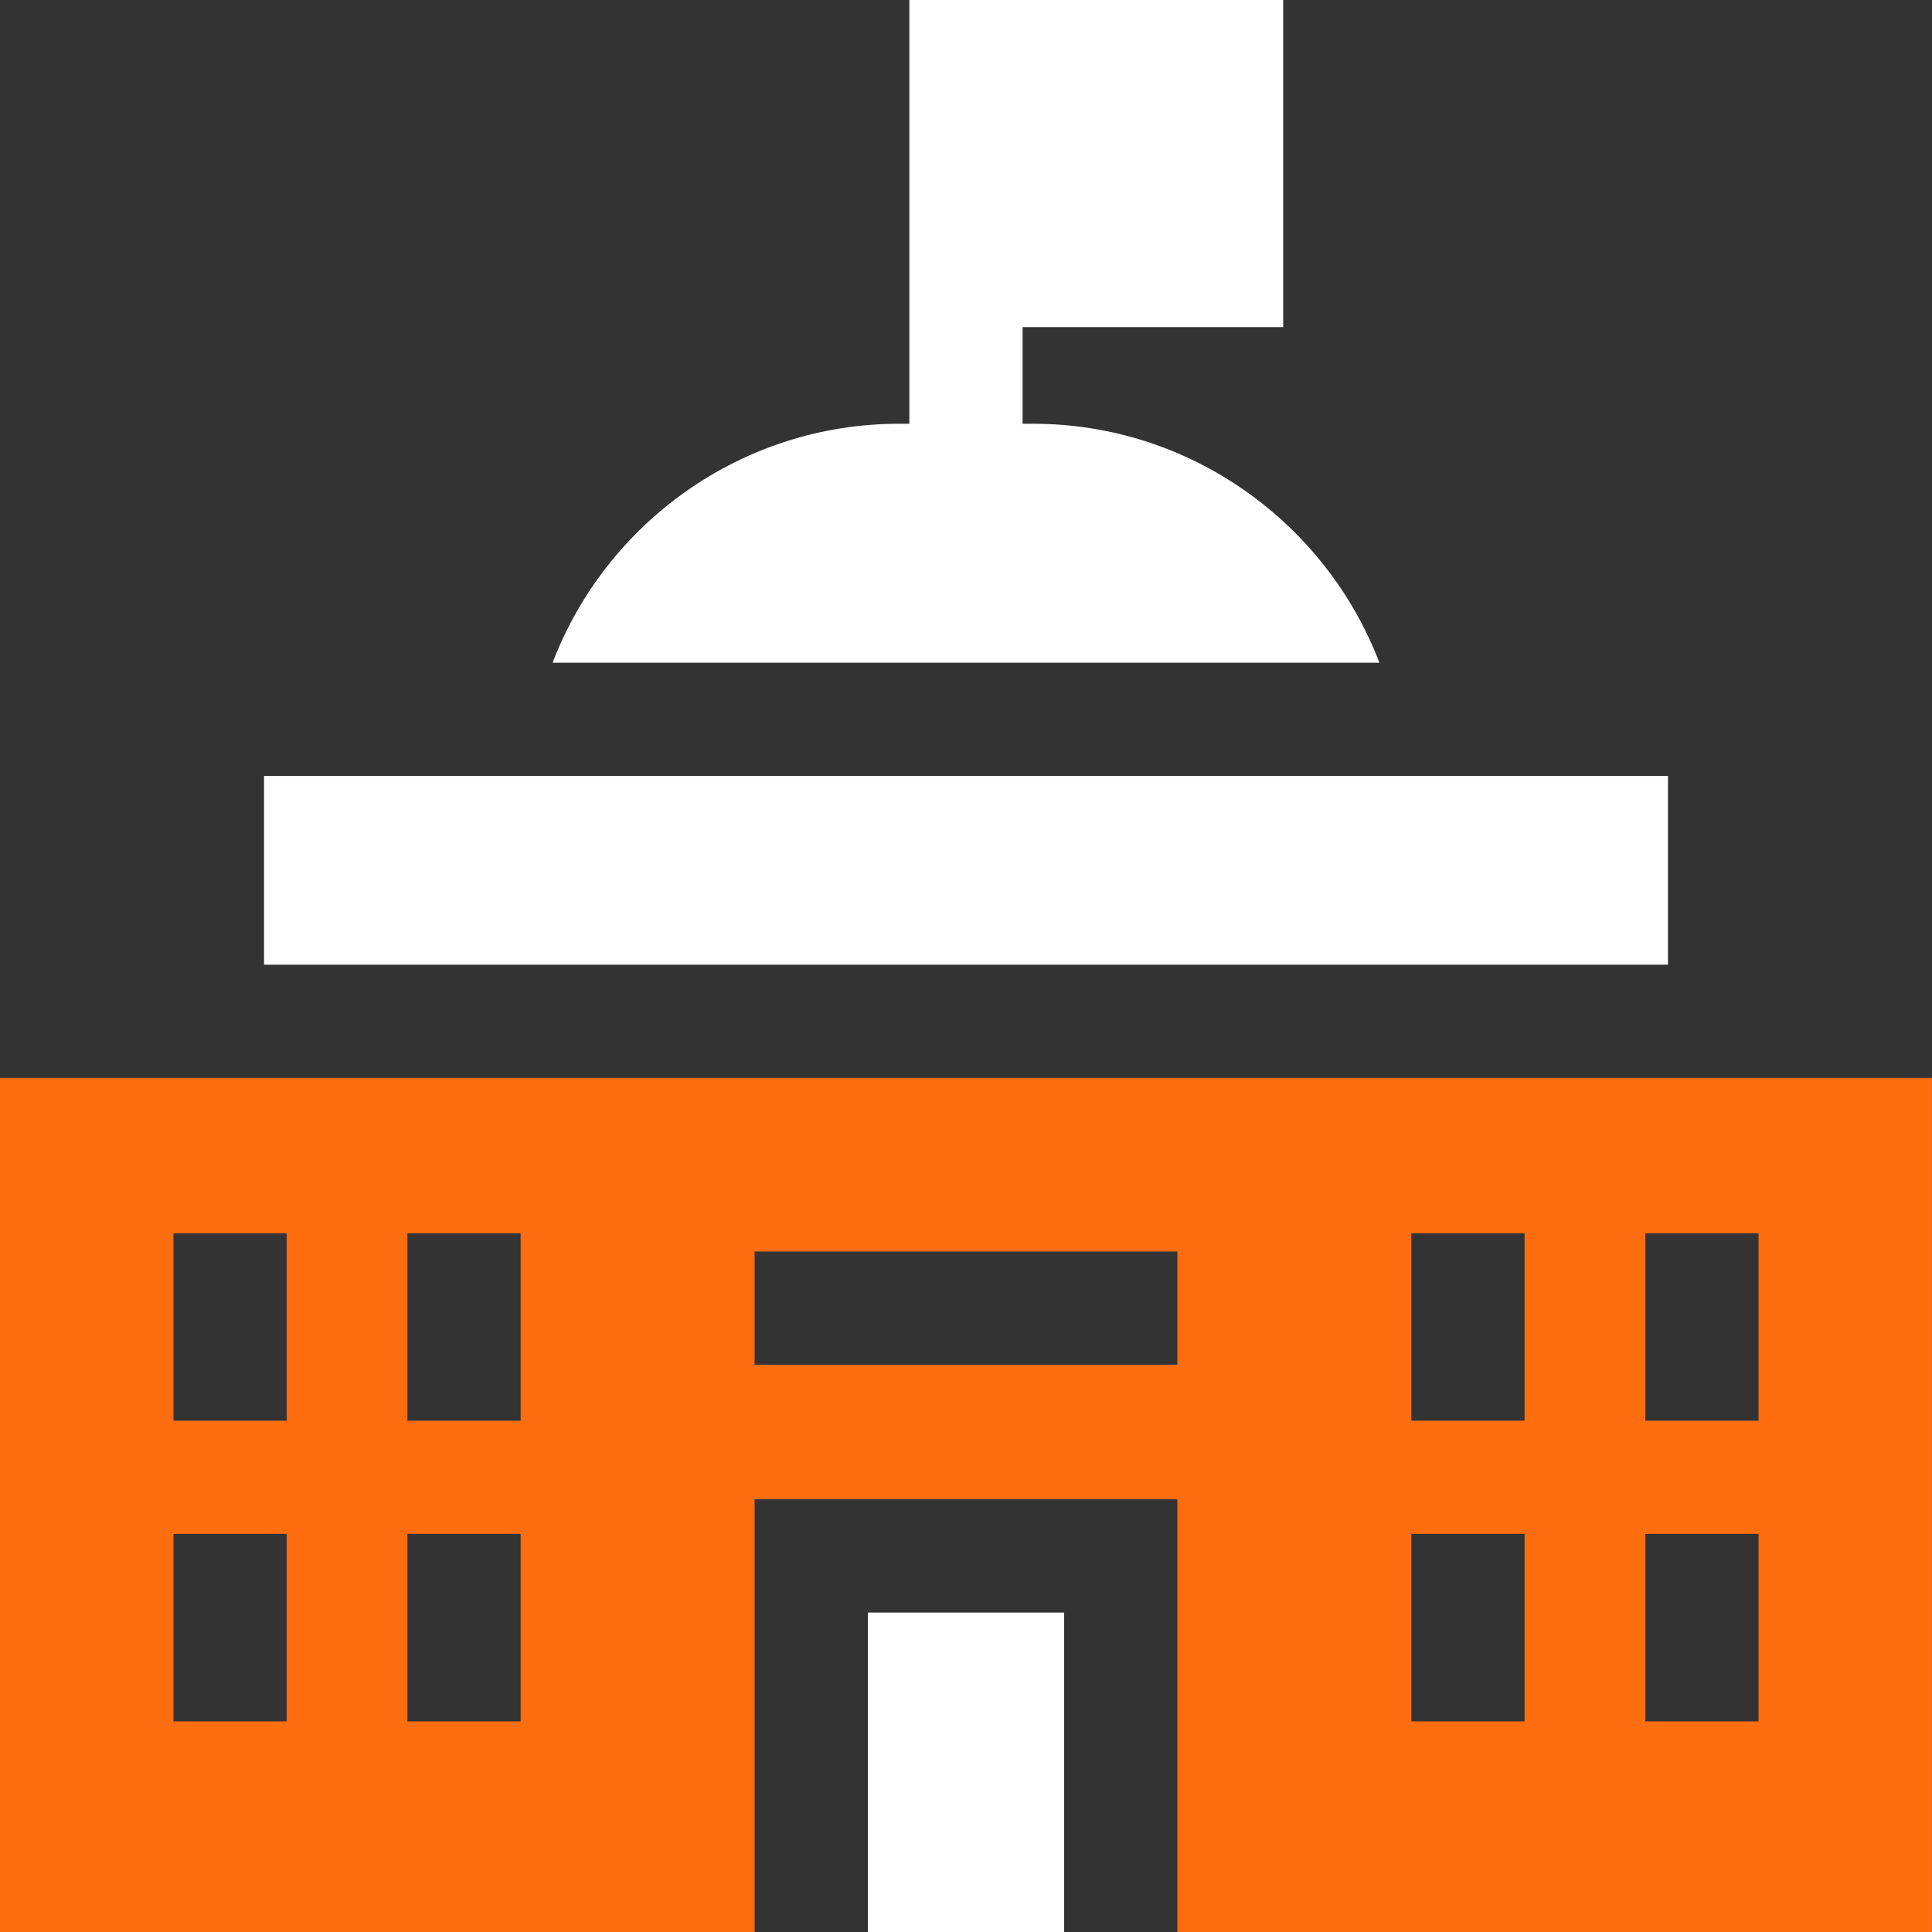 <svg width="64" height="64" viewBox="0 0 64 64" fill="none" xmlns="http://www.w3.org/2000/svg">
<rect x="0" y="0" width="64" height="64" fill="#333333" stroke="none"/>
<g clip-path="url(#clip0_661_1091)">
<path d="M0 64H24.998V49.667H39.001V64H63.999V35.707H0V64ZM54.503 40.854H58.254V47.063H54.503V40.854ZM54.503 50.814H58.254V57.023H54.503V50.814ZM46.752 40.854H50.503V47.063H46.752V40.854ZM46.752 50.814H50.503V57.023H46.752V50.814ZM24.998 41.458H39.001V45.208H24.998V41.458ZM13.496 40.854H17.247V47.063H13.496V40.854ZM13.496 50.814H17.247V57.023H13.496V50.814ZM5.746 40.854H9.496V47.063H5.746V40.854ZM9.496 50.814V57.023H5.746V50.814H9.496Z" fill="#FE6D0F"/>
<path d="M28.749 53.418H35.25V64H28.749V53.418Z" fill="white"/>
<path d="M8.746 25.705H55.254V31.956H8.746V25.705Z" fill="white"/>
<path d="M34.209 14.037H33.875V10.835H42.507V0H30.124V14.037H29.79C24.553 14.037 20.072 17.33 18.305 21.954H45.695C43.927 17.33 39.446 14.037 34.209 14.037Z" fill="white"/>
</g>
<defs>
<clipPath id="clip0_661_1091">
<rect width="64" height="64" fill="white"/>
</clipPath>
</defs>
</svg>

